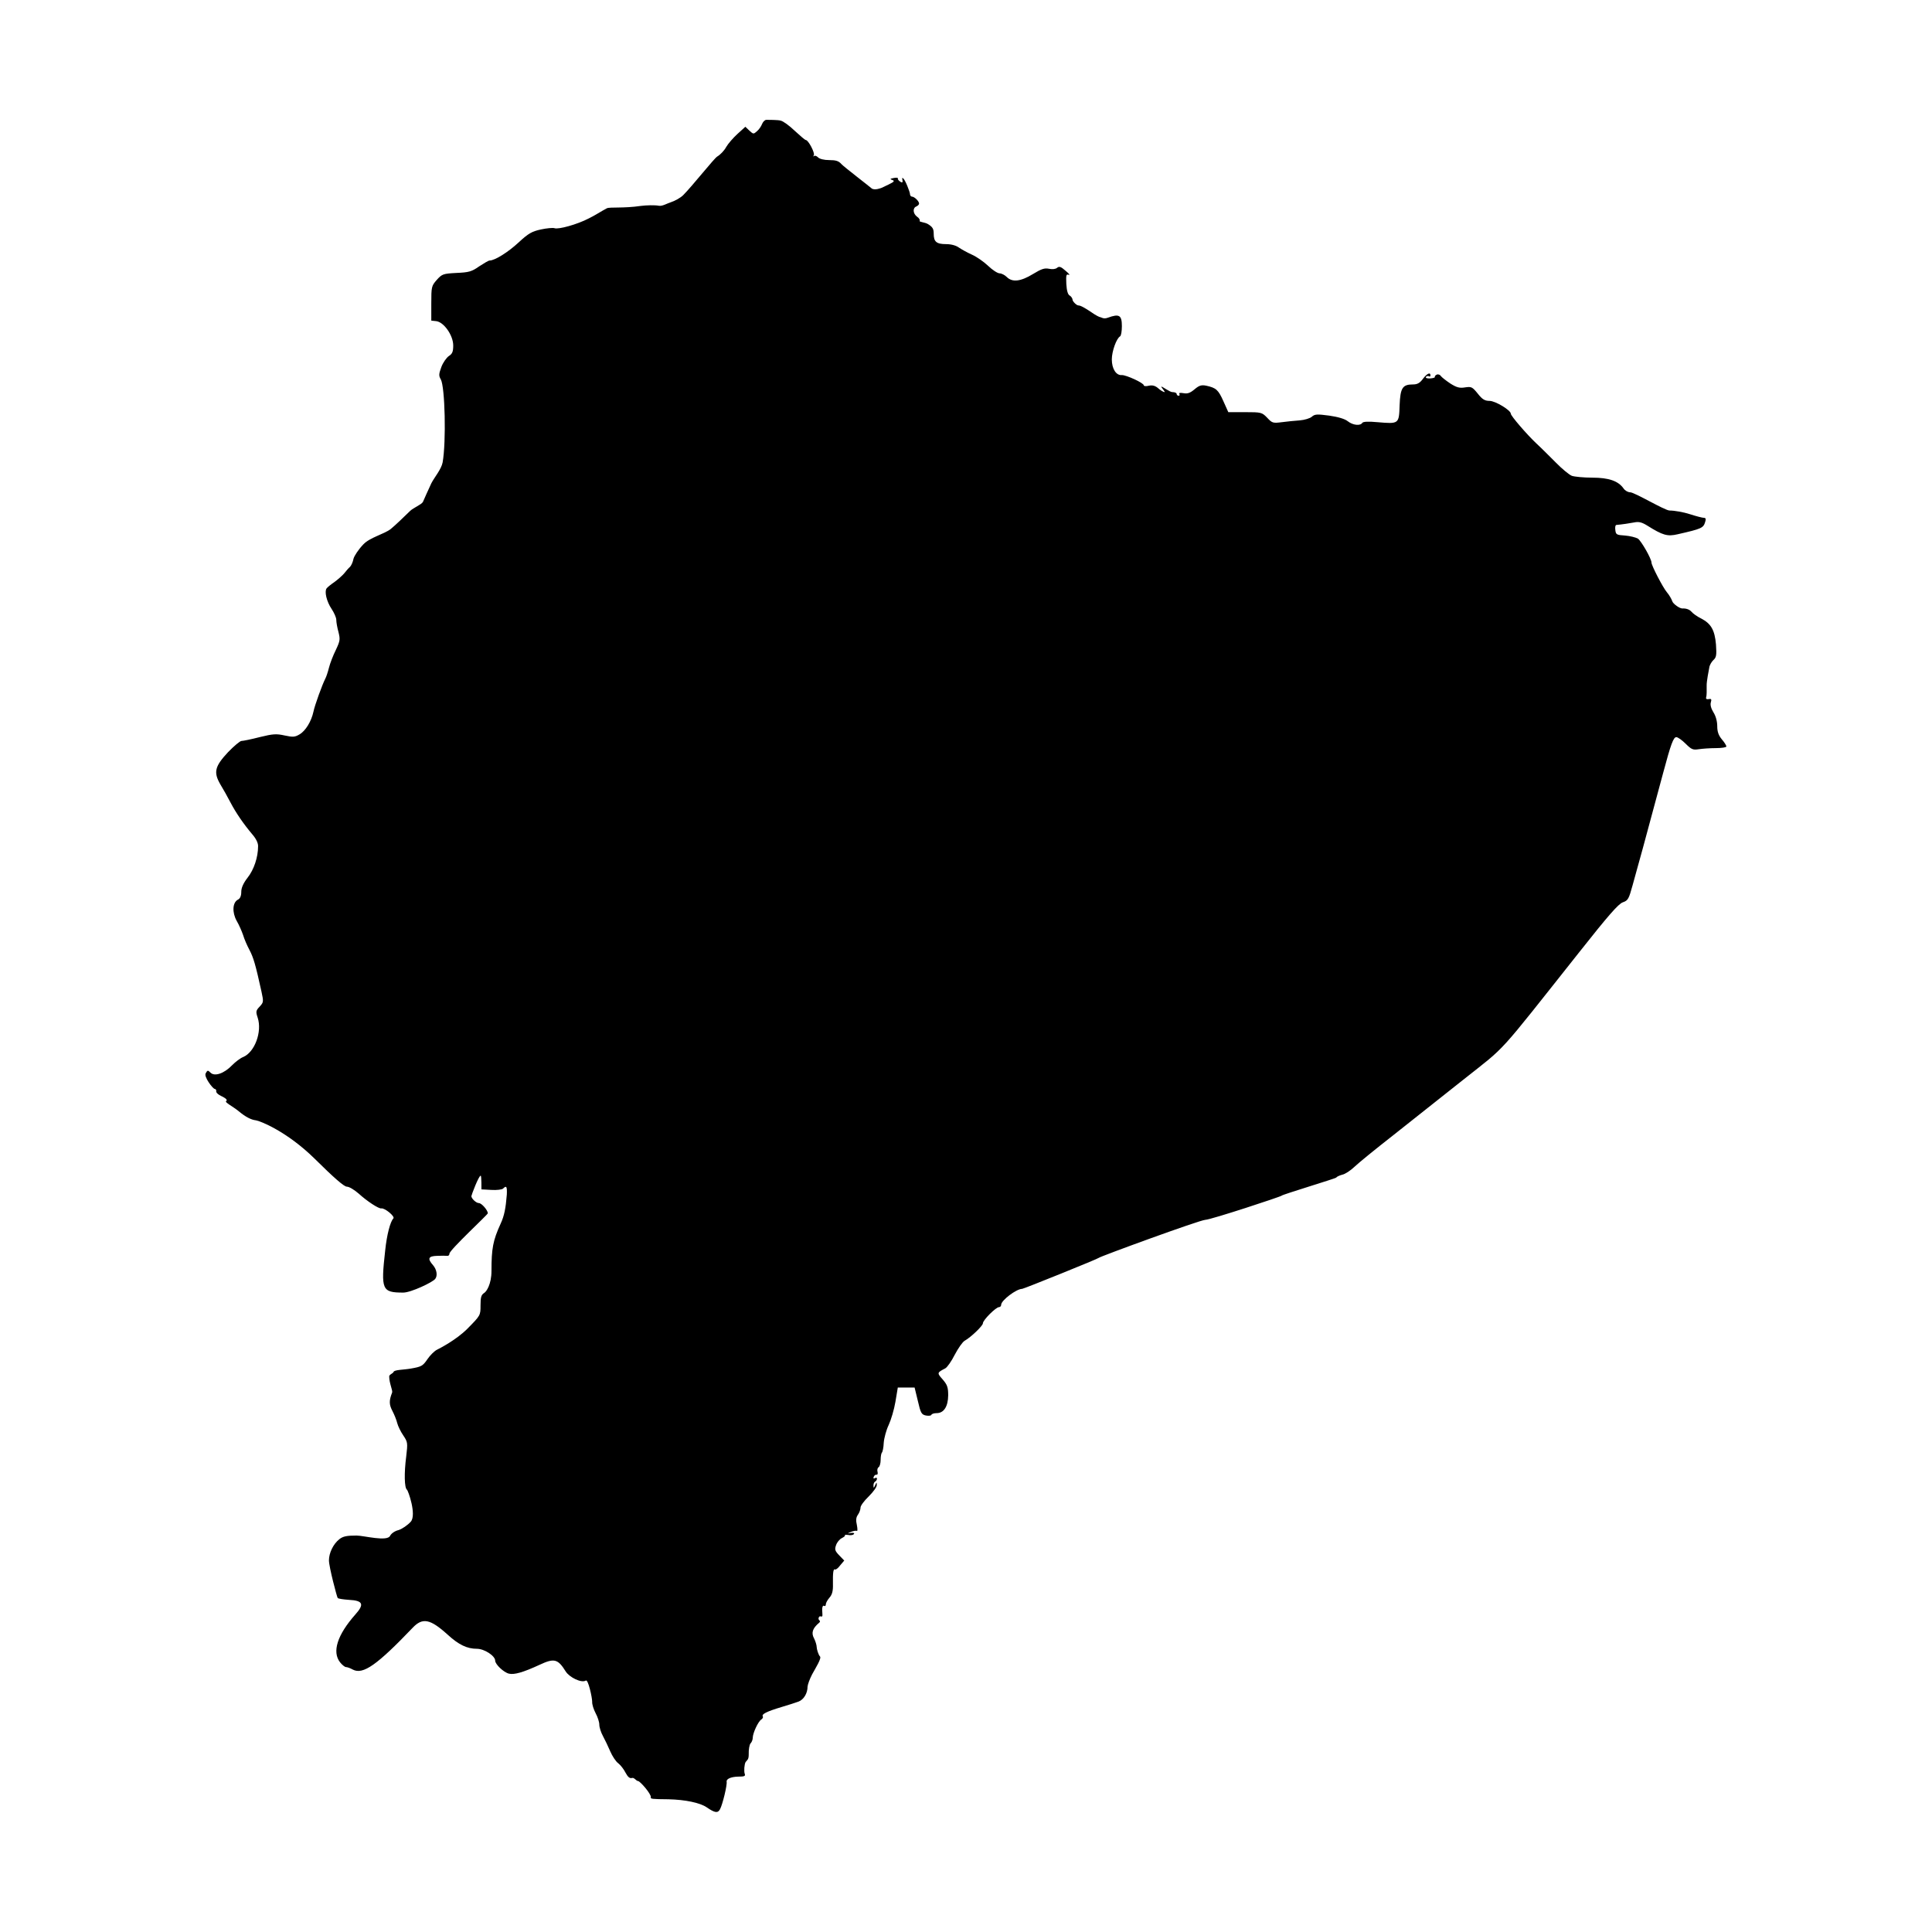 <?xml version="1.0" encoding="UTF-8"?>
<!-- Uploaded to: SVG Repo, www.svgrepo.com, Generator: SVG Repo Mixer Tools -->
<svg fill="#000000" width="800px" height="800px" version="1.1" viewBox="144 144 512 512" xmlns="http://www.w3.org/2000/svg">
 <path d="m347.09 175.76c-0.387 0-0.871 0.484-1.113 1.062-0.242 0.629-0.82 1.5-1.355 1.934-0.918 0.828-0.969 0.828-2.031-0.145l-1.062-1.02-2.086 1.898c-1.113 1.012-2.469 2.562-3.004 3.481-0.484 0.922-1.551 2.035-2.371 2.519-0.777 0.438-6.629 7.844-9.004 10.219-0.73 0.727-2.227 1.551-3.289 1.891-1.066 0.336-2.277 1.113-3.199 0.922-0.969-0.195-3.34-0.145-4.742 0.047-4.644 0.68-8.184 0.242-9.008 0.629-1.648 0.871-3.148 1.891-4.742 2.66-3.148 1.648-8.133 3.004-9.148 2.613-0.387-0.141-2.031 0-3.582 0.336-2.418 0.535-3.289 1.02-5.906 3.438-2.762 2.562-6.297 4.797-7.699 4.797-0.293 0-1.5 0.727-2.762 1.547-1.984 1.406-2.762 1.598-6.004 1.742-3.582 0.191-3.824 0.293-5.231 1.84-1.402 1.598-1.453 1.84-1.453 6.242v4.555l1.309 0.141c2.035 0.242 4.504 3.777 4.504 6.438 0 1.648-0.242 2.227-1.16 2.805-0.629 0.438-1.551 1.742-1.984 2.906-0.676 1.84-0.727 2.324-0.145 3.289 1.113 1.988 1.449 16.512 0.484 21.98-0.336 1.84-2.227 4.016-3.004 5.566-0.527 1.062-2.227 4.934-2.227 4.934-0.434 0.73-2.469 1.5-3.387 2.371-1.598 1.551-3.777 3.68-5.133 4.793-1.742 1.359-5.523 2.227-7.262 4.07-1.258 1.305-2.418 3.047-2.613 3.824-0.145 0.828-0.586 1.789-0.922 2.133-0.387 0.336-1.062 1.113-1.551 1.742-0.484 0.578-1.648 1.598-2.562 2.273-0.922 0.629-1.891 1.406-2.086 1.691-0.629 0.828 0 3.488 1.305 5.426 0.68 1.02 1.258 2.324 1.258 2.906 0 0.629 0.242 2.031 0.578 3.246 0.484 1.941 0.434 2.324-0.676 4.695-0.727 1.449-1.551 3.582-1.84 4.746-0.293 1.16-0.727 2.469-0.969 2.902-0.777 1.5-2.812 7.07-3.148 8.766-0.535 2.519-2.082 5.082-3.68 6-1.211 0.727-1.742 0.777-3.969 0.293-2.18-0.484-3.047-0.434-6.586 0.434-2.227 0.578-4.41 1.02-4.84 1.02-0.387 0-1.984 1.355-3.535 2.953-3.531 3.777-3.918 5.324-2.082 8.52 0.777 1.258 1.984 3.441 2.711 4.84 1.449 2.762 3.441 5.668 5.809 8.473 0.969 1.113 1.551 2.324 1.5 3.148 0 2.906-1.113 6.195-2.762 8.277-1.16 1.5-1.691 2.715-1.691 3.777s-0.289 1.789-0.922 2.086c-1.402 0.77-1.547 3.34-0.293 5.613 0.629 1.066 1.355 2.762 1.691 3.727 0.293 1.02 1.062 2.805 1.691 3.969 1.062 2.035 1.598 3.824 3.195 11.09 0.578 2.66 0.535 2.805-0.484 3.918-1.02 1.062-1.062 1.355-0.527 2.953 1.211 3.727-0.777 9.105-3.824 10.41-0.777 0.293-2.086 1.305-2.953 2.18-2.133 2.223-4.644 3.043-5.715 1.984-0.727-0.73-0.828-0.68-1.305 0.195-0.484 0.918 1.891 4.066 2.418 4.109 0.293 0.051 0.434 0.293 0.387 0.578-0.145 0.727 1.742 1.5 1.742 1.5 0.969 0.527 1.258 0.922 0.871 1.16-0.438 0.293 1.789 1.406 3.289 2.621 1.84 1.547 3.34 2.324 4.644 2.465 1.02 0.145 8.086 2.856 15.492 10.121 5.133 5.082 7.844 7.453 8.57 7.453 0.629 0 1.984 0.828 3.148 1.84 2.176 1.984 5.324 4.07 6 3.918 0.922-0.141 3.68 2.133 3.195 2.66-0.82 0.828-1.742 4.309-2.176 8.52-1.164 10.41-0.871 11.133 4.793 11.133 2.035 0 7.844-2.754 8.473-3.633 0.68-0.867 0.387-2.516-0.586-3.633-1.547-1.742-1.258-2.418 1.113-2.469 1.113-0.047 2.324-0.047 2.66 0 0.293 0.051 0.578-0.191 0.578-0.574 0-0.969 10.168-10.363 10.168-10.699 0-0.828-1.648-2.711-2.371-2.711-0.727 0-1.984-1.211-1.984-1.84 0-0.242 1.934-5.422 2.469-5.422 0.242 0 0.195 3.633 0.195 3.633l2.613 0.141c1.449 0.102 2.852-0.098 3.098-0.332 0.922-0.922 1.113-0.586 1.02 1.547-0.293 3.68-0.68 5.668-1.648 7.75-2.035 4.453-2.418 6.586-2.418 12.488 0 3.578-1.355 5.516-1.934 5.856-0.777 0.488-0.969 1.113-0.969 3.289 0 2.66 0 2.66-3.488 6.195-2.953 2.953-7.215 5.133-7.984 5.523-0.727 0.332-1.891 1.5-2.613 2.562-1.211 1.789-1.598 1.984-4.402 2.469-1.891 0.336-4.309 0.293-4.555 0.871-0.141 0.438-1.16 0.68-1.16 1.211 0 1.789 0.969 3.723 0.777 4.262-0.828 2.133-0.828 3.148 0.051 4.84 0.535 1.02 1.113 2.469 1.305 3.289 0.195 0.77 0.922 2.273 1.598 3.246 1.164 1.75 1.211 1.941 0.777 5.566-0.578 4.41-0.484 8.328 0.191 8.812 0.293 0.141 2.613 6.629 1.02 8.48-0.871 0.961-2.324 1.934-3.246 2.223-1.02 0.242-1.934 0.922-2.227 1.5-0.727 1.648-7.019-0.051-8.906-0.051-2.562 0-3.582 0.195-4.555 0.969-1.598 1.258-2.754 3.633-2.754 5.613 0 1.699 2.125 9.777 2.324 9.969 0.191 0.195 1.496 0.387 2.953 0.488 3.777 0.191 4.168 1.16 1.691 3.914-4.746 5.375-6.195 9.879-4.019 12.641 0.535 0.68 1.258 1.258 1.551 1.258 0.336 0 1.16 0.293 1.84 0.676 2.711 1.406 6.438-1.254 15.836-11.078 2.613-2.766 4.644-2.379 9.246 1.785 2.953 2.711 5.18 3.777 7.793 3.777 1.984 0 4.84 1.883 4.84 3.148 0 0.961 2.227 3.094 3.633 3.438s3.777-0.336 8.086-2.324c3.918-1.84 4.887-1.598 6.969 1.742 0.969 1.551 4.168 3.144 5.324 2.418 0.629-0.438 1.691 4.504 1.691 5.613-0.051 0.68 0.387 2.035 0.922 3.047 0.527 0.969 0.969 2.328 0.969 3.004 0 0.73 0.434 2.082 0.969 3.047 0.527 0.969 1.402 2.812 1.941 4.07 0.527 1.211 1.449 2.66 2.125 3.148 0.629 0.484 1.5 1.641 1.934 2.516 0.629 1.16 1.113 1.551 1.742 1.359 0.527-0.145 1.113 0.82 1.547 0.82 0.484-0.051 3.582 3.488 3.391 4.309-0.098 0.438 0.293 0.484 4.742 0.527 4.359 0.102 8.328 0.922 10.07 2.133 2.18 1.5 2.953 1.598 3.535 0.484 0.676-1.254 1.934-6.438 1.742-7.305-0.098-0.637 0.969-1.258 3.004-1.316 1.742 0 2.031-0.137 1.789-0.77-0.242-0.68-0.098-2.562 0.242-3.098 0.434-0.574 0.82-0.625 0.82-1.984-0.047-1.305 0.195-2.66 0.484-2.953 0.336-0.336 0.586-1.02 0.586-1.5 0-1.211 1.449-4.359 2.277-4.84 0.336-0.242 0.527-0.578 0.387-0.828-0.387-0.578 1.062-1.305 4.938-2.465 1.84-0.535 3.875-1.211 4.551-1.457 1.355-0.527 2.371-2.18 2.371-3.965 0.047-0.578 0.578-2.035 1.211-3.25 0.918-1.691 2.562-4.258 2.082-4.742-0.434-0.438-0.871-1.984-0.871-2.469s-0.293-1.496-0.68-2.277c-0.828-1.5-0.434-2.711 1.355-4.207 0.535-0.488-0.191-0.578-0.191-1.062 0-0.438 0.289-0.73 0.629-0.586 0.586 0.191 0.387-0.438 0.336-1.742 0-0.777 0.195-1.258 0.484-1.062 0.293 0.141 0.484 0 0.484-0.387s0.434-1.164 0.969-1.789c0.727-0.828 0.969-1.793 0.918-3.586-0.047-3.094 0.098-4.16 0.578-3.875 0.195 0.102 0.828-0.387 1.355-1.117l1.062-1.254-1.355-1.406c-1.113-1.152-1.211-1.547-0.82-2.66 0.242-0.73 0.922-1.594 1.551-1.883 0.578-0.297 0.969-0.629 0.82-0.777-0.145-0.141 0.242-0.141 0.871-0.051 0.68 0.145 1.309 0 1.5-0.242 0.195-0.293-0.145-0.383-0.77-0.293-1.113 0.195-1.113 0.195 0-0.293 0.629-0.242 1.305-0.387 1.551-0.242 0.191 0.141 0.191-0.578 0-1.551-0.293-1.258-0.242-2.031 0.289-2.762 0.387-0.527 0.68-1.402 0.68-1.891 0-0.484 0.969-1.789 2.18-2.953 1.211-1.211 2.18-2.516 2.125-3.047 0-0.77-0.047-0.77-0.434 0.102-0.336 0.77-0.438 0.82-0.438 0.141-0.047-0.434 0.145-0.961 0.438-1.113 0.289-0.145 0.484-0.527 0.484-0.77 0-0.293-0.242-0.336-0.535-0.145-0.336 0.195-0.484 0.051-0.336-0.332 0.145-0.395 0.484-0.637 0.777-0.586 0.242 0.051 0.387-0.293 0.242-0.77-0.141-0.488 0-1.062 0.293-1.211 0.293-0.195 0.535-1.062 0.535-1.941 0-0.871 0.145-1.742 0.336-1.941 0.195-0.191 0.438-1.355 0.484-2.613 0.102-1.258 0.68-3.391 1.309-4.699 0.629-1.355 1.449-4.109 1.789-6.144l0.629-3.777h4.453l0.871 3.586c0.727 3.195 0.969 3.582 2.133 3.824 0.727 0.141 1.402 0.051 1.449-0.191 0.098-0.246 0.727-0.438 1.402-0.438 1.891 0 3.004-1.742 3.047-4.695 0-2.133-0.242-2.812-1.449-4.219-1.551-1.742-1.551-1.789 0.68-2.953 0.484-0.242 1.648-1.891 2.519-3.633 0.922-1.742 2.082-3.391 2.613-3.68 1.648-0.922 4.84-3.965 4.84-4.644 0-0.828 3.438-4.266 4.262-4.266 0.332 0 0.574-0.289 0.574-0.625 0-1.16 4.027-4.219 5.566-4.219 0.387 0 20.188-7.984 20.332-8.23 0.145-0.289 26.727-10.016 28.223-10.066 1.508-0.047 20.047-6.152 20.191-6.394 0.141-0.293 14.332-4.551 14.473-4.793 0.145-0.242 0.875-0.578 1.598-0.77 0.77-0.145 2.227-1.117 3.289-2.133 1.066-1.02 5.523-4.648 9.926-8.086 4.41-3.481 12.832-10.168 18.688-14.812 12.012-9.539 8.523-5.715 30.984-34.031 7.5-9.488 10.312-12.73 11.473-13.121 1.402-0.484 1.598-0.922 2.613-4.602 0.637-2.227 1.793-6.586 2.664-9.637 1.5-5.566 2.953-10.938 5.422-20.094 2.031-7.598 2.711-9.441 3.481-9.441 0.395 0 1.5 0.777 2.469 1.742 1.559 1.551 1.941 1.691 3.488 1.457 0.969-0.145 3.004-0.293 4.543-0.293 1.508 0 2.766-0.195 2.766-0.438 0-0.242-0.527-1.113-1.211-1.891-0.875-1.062-1.211-2.031-1.211-3.488 0-1.258-0.387-2.711-1.02-3.68-0.629-1.02-0.871-1.984-0.68-2.613 0.246-0.828 0.141-1.02-0.578-0.871-0.578 0.098-0.82-0.102-0.629-0.586 0.102-0.387 0.141-1.691 0.102-2.906-0.051-1.211 0.578-4.16 0.68-4.793 0.047-0.629 0.574-1.551 1.062-2.031 0.828-0.73 0.922-1.309 0.727-4.168-0.332-3.824-1.305-5.516-3.914-6.879-1.02-0.484-2.18-1.305-2.621-1.84-0.527-0.578-1.402-0.871-2.324-0.82-0.77 0.051-2.519-1.258-2.711-1.891-0.191-0.586-0.828-1.691-1.449-2.422-1.066-1.258-4.07-7.07-4.07-7.844 0-1.02-2.707-5.715-3.582-6.344-0.578-0.336-2.133-0.727-3.441-0.828-2.223-0.141-2.418-0.242-2.562-1.449-0.102-0.727 0-1.305 0.242-1.355 1.598-0.145 3.531-0.434 4.793-0.676 1.164-0.242 1.984-0.051 3.391 0.82 4.16 2.613 5.371 2.953 8.082 2.324 6.394-1.457 6.828-1.648 7.309-3.293 0.246-0.77 0.145-1.062-0.336-1.062-0.383 0-2.074-0.434-3.723-0.969-1.648-0.535-4.07-0.969-5.371-0.969-1.266 0-9.199-4.793-10.461-4.836-0.578 0-1.359-0.438-1.75-1.02-1.402-1.984-3.918-2.856-8.277-2.856-2.273 0-4.695-0.242-5.422-0.484-0.727-0.293-2.66-1.891-4.262-3.535-1.648-1.648-3.918-3.926-5.133-5.039-2.516-2.371-6.781-7.309-6.781-7.891 0-0.922-4.109-3.391-5.613-3.391-1.258 0-1.941-0.387-3.148-1.934-1.449-1.789-1.691-1.891-3.34-1.648-1.449 0.242-2.223 0.051-3.918-1.02-1.16-0.777-2.273-1.648-2.516-1.984-0.195-0.336-0.68-0.535-1.066-0.387-0.383 0.195-0.625 0.438-0.527 0.629 0.102 0.145-0.438 0.336-1.211 0.387-0.82 0.047-1.305-0.102-1.164-0.387 0.195-0.242 0.535-0.336 0.777-0.195 0.242 0.195 0.434 0.047 0.434-0.195 0-0.969-0.918-0.535-2.023 0.922-0.777 1.062-1.457 1.449-2.57 1.449-2.812 0-3.391 0.871-3.582 5.523-0.164 4.965-0.164 4.965-5.832 4.484-2.519-0.242-3.875-0.145-4.066 0.191-0.535 0.828-2.469 0.629-3.828-0.434-0.77-0.629-2.57-1.16-4.934-1.5-3.25-0.434-3.828-0.387-4.602 0.293-0.488 0.434-1.941 0.871-3.199 0.969-1.305 0.102-3.441 0.293-4.793 0.484-2.277 0.289-2.519 0.242-3.824-1.164-1.406-1.449-1.551-1.5-5.91-1.5h-4.41l-1.305-2.906c-1.359-3.047-1.934-3.531-4.551-4.109-1.258-0.242-1.84-0.102-3.098 0.969-1.16 0.969-1.832 1.211-2.902 1.02-0.871-0.145-1.309-0.098-1.113 0.195 0.141 0.293 0.047 0.484-0.195 0.484-0.293 0-0.527-0.242-0.527-0.484 0-0.293-0.527-0.484-1.16-0.484-0.629 0-2.57-1.449-2.856-1.449-0.289 0 1.117 1.449 0.828 1.449-0.297 0-1.066-0.434-1.648-0.969-0.82-0.727-1.551-0.922-2.519-0.727-0.727 0.195-1.355 0.141-1.355-0.102 0-0.629-4.699-2.762-5.809-2.711-1.5 0.145-2.66-1.648-2.66-4.16 0-2.133 1.211-5.523 2.18-6.102 0.293-0.145 0.484-1.402 0.484-2.711 0-2.906-0.68-3.34-3.727-2.227-1.152 0.438-1.742-0.145-1.984-0.145-0.246 0-1.258-0.527-2.227-1.211-1.012-0.676-2.902-1.934-3.531-1.891-0.578 0-1.598-1.113-1.598-1.5 0-0.336-0.332-0.871-0.727-1.113-0.527-0.242-0.82-1.305-0.926-3.098-0.098-2.324-0.047-2.66 0.637-2.418 0.434 0.145 0.047-0.336-0.828-1.062-1.258-1.113-1.691-1.258-2.273-0.777-0.387 0.336-1.258 0.434-2.133 0.242-1.211-0.242-2.031 0.051-4.262 1.406-3.25 1.984-5.473 2.227-6.922 0.777-0.527-0.535-1.406-0.969-1.891-0.969-0.527 0-1.891-0.871-3.047-1.984-1.113-1.062-3.047-2.418-4.258-2.953-1.211-0.535-2.762-1.406-3.488-1.891-0.777-0.578-2.086-0.918-3.391-0.918-2.562 0-3.289-0.629-3.289-2.762 0-1.309-0.293-1.789-1.547-2.562-0.828-0.484-2.328-0.535-2.18-0.828 0.145-0.242-0.145-0.777-0.68-1.113-1.113-0.828-1.211-2.324-0.195-2.715 0.387-0.191 0.727-0.484 0.727-0.77 0-0.629-1.258-1.84-1.891-1.84-0.293 0-0.535-0.336-0.535-0.777 0-0.387-1.211-3.633-1.789-4.066-0.73-0.586 0.434 1.551-0.629 0.969-0.535-0.293-0.871-0.727-0.777-0.922 0.141-0.191-0.336-0.293-1.066-0.145-1.02 0.195-1.113 0.293-0.434 0.527 0.727 0.242 0.527 0.484-0.969 1.211l-1.84 0.871s-1.934 0.82-2.711 0.098c-0.527-0.484-7.406-5.758-7.941-6.387-0.727-0.828-1.457-1.062-3.246-1.062-1.309 0-2.562-0.293-2.953-0.727-0.387-0.387-0.871-0.535-1.062-0.336-0.242 0.195-0.242 0.098-0.051-0.242 0.336-0.578-1.457-4.016-2.133-4.016-0.195 0-1.5-1.113-2.906-2.418-1.406-1.355-3.047-2.562-3.727-2.711-0.621-0.219-3.383-0.219-3.816-0.219z"/>
</svg>